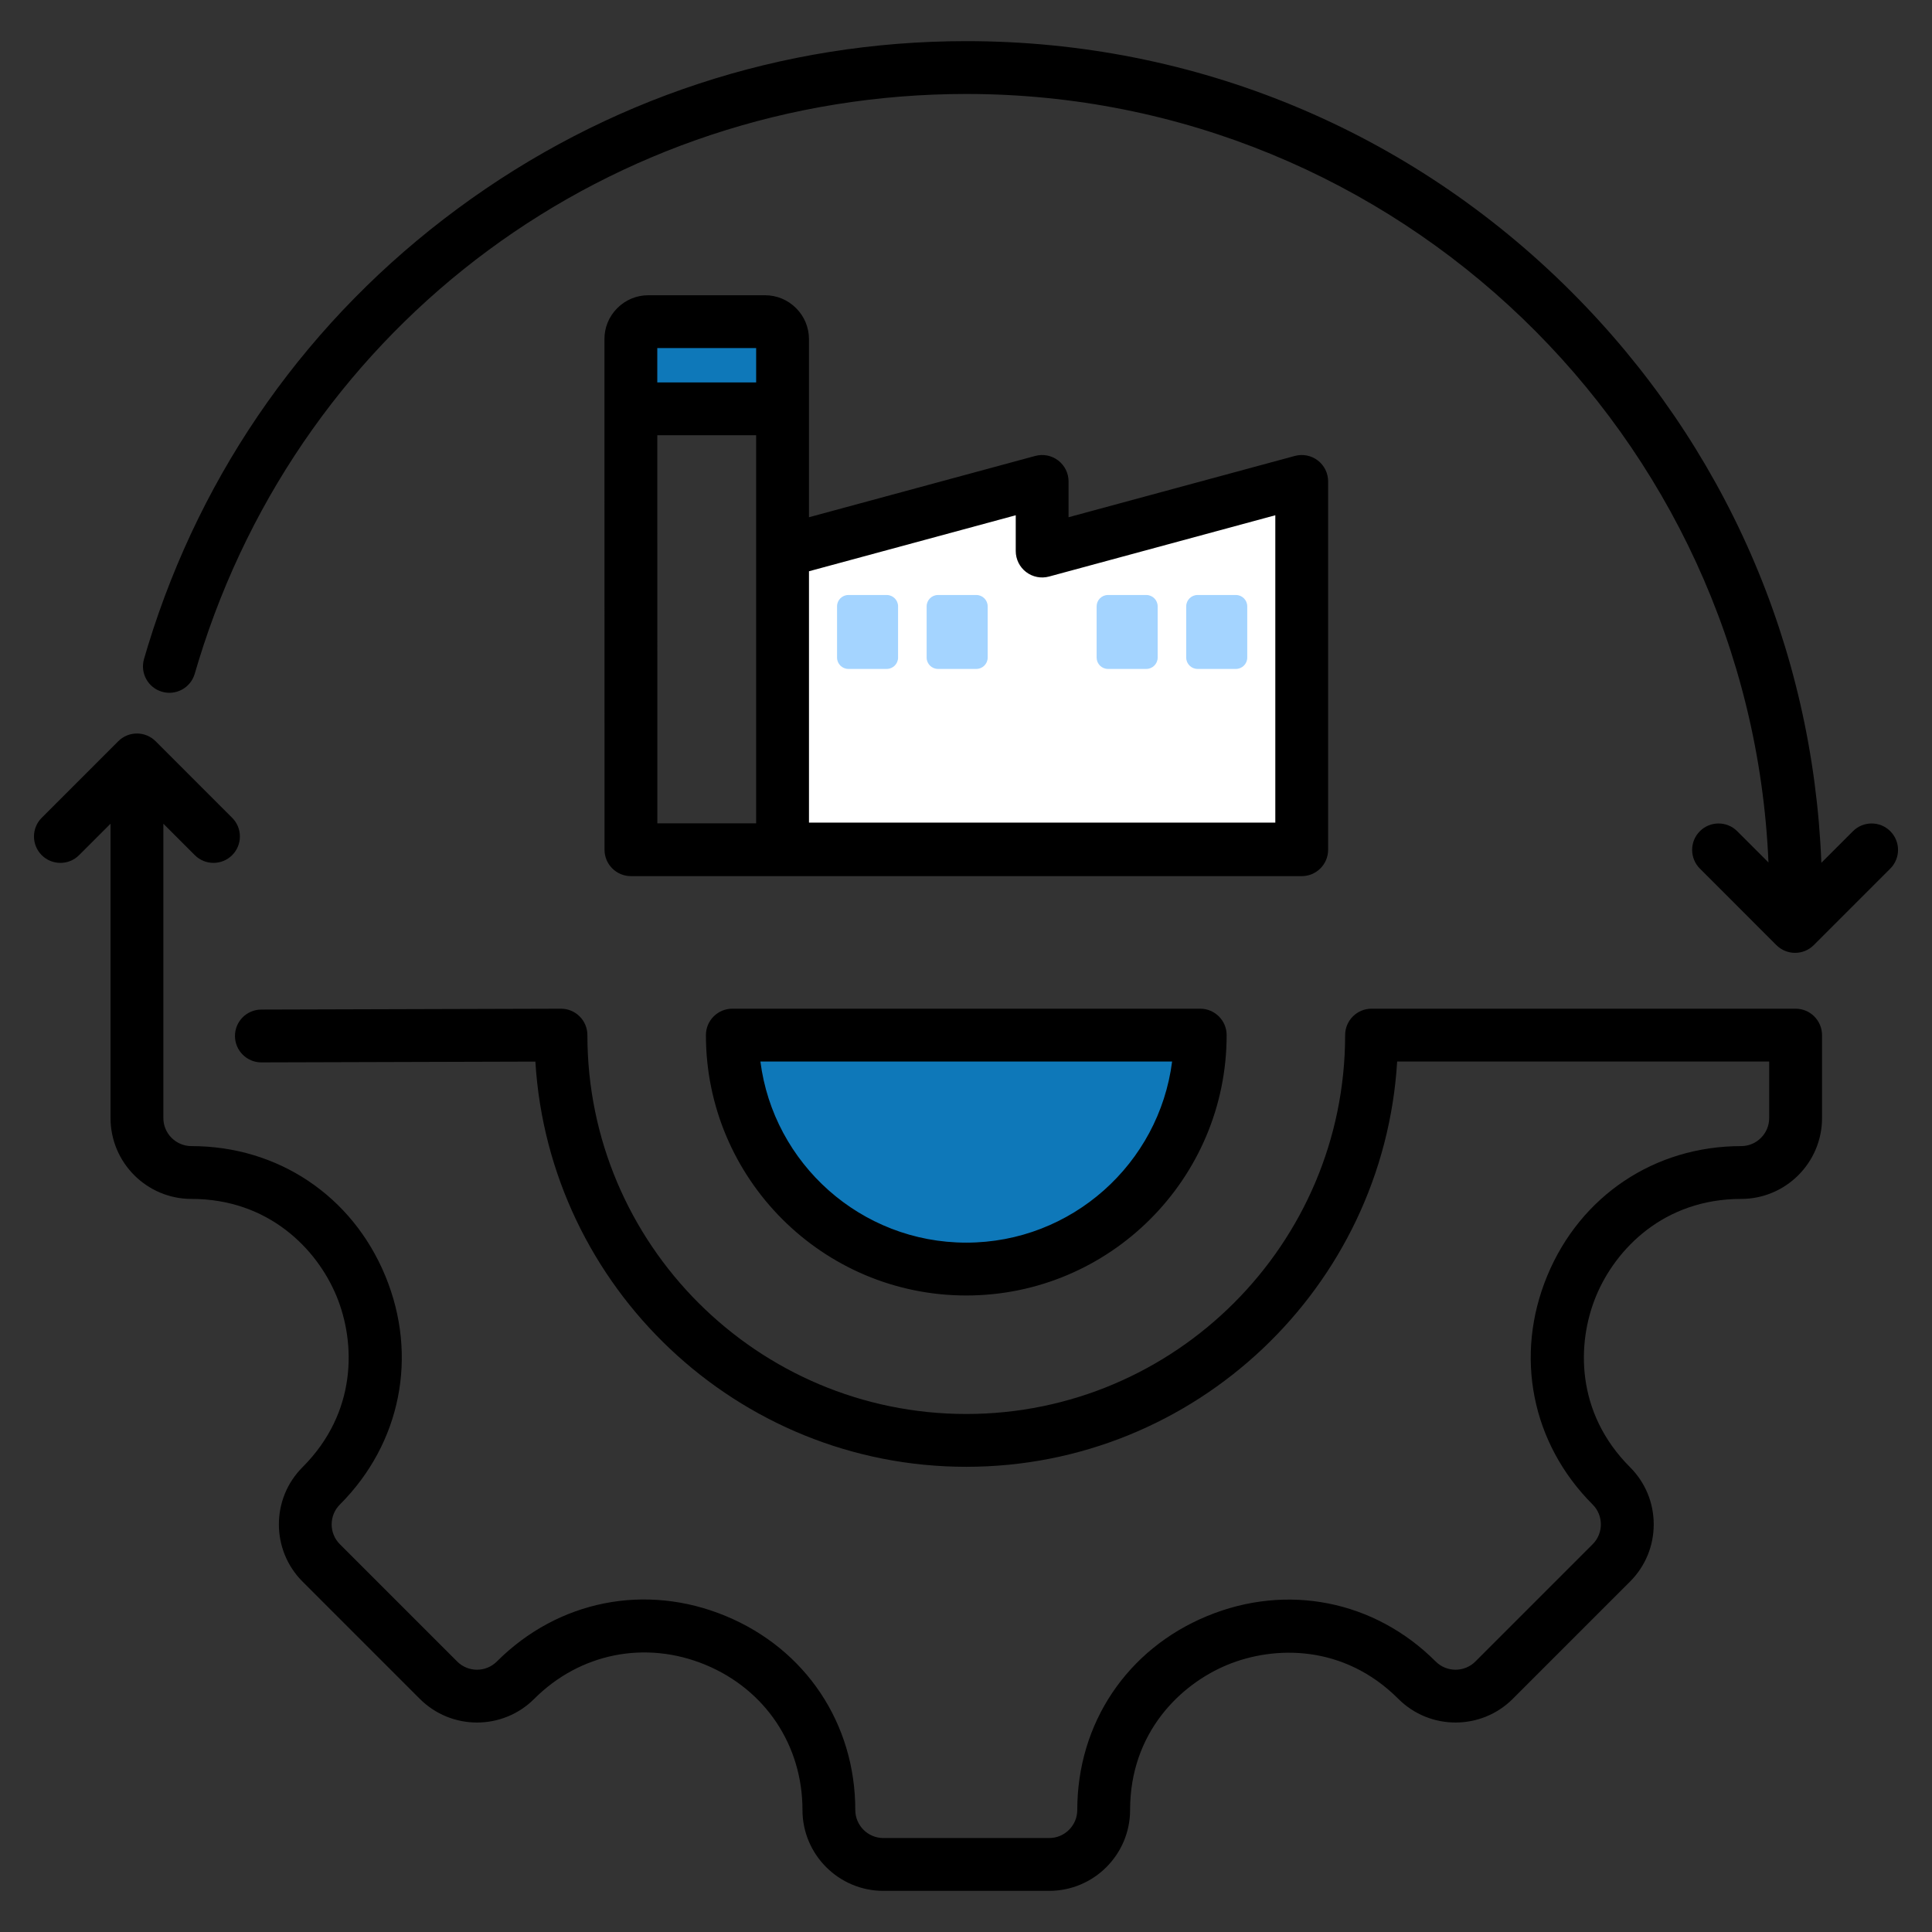 <svg xmlns="http://www.w3.org/2000/svg" xmlns:xlink="http://www.w3.org/1999/xlink" x="0px" y="0px" width="512px" height="512px" viewBox="0 0 512 512" xml:space="preserve"><rect x="0" y="0" width="512" height="512" fill="#333333" stroke="none"/><g id="Layer_1">	<g>		<path fill="#0E78B9" d="M234.996,177.267c0.547,0,1.002-0.449,1.002-0.997v-13.594c0-0.55-0.452-1.002-1.002-1.002h-10.169   c-0.548,0-1.002,0.454-1.002,1.002v13.594c0,0.546,0.458,0.997,1.002,0.997H234.996z M258.745,177.267   c0.545,0,0.997-0.452,0.997-0.997v-13.594c0-0.547-0.449-1.002-0.997-1.002h-10.174c-0.548,0-1.002,0.454-1.002,1.002v13.594   c0,0.546,0.458,0.997,1.002,0.997H258.745z M303.791,177.267c0.544,0,1.002-0.452,1.002-0.997v-13.594   c0-0.548-0.454-1.002-1.002-1.002h-10.174c-0.549,0-0.997,0.455-0.997,1.002v13.594c0,0.545,0.452,0.997,0.997,0.997H303.791z    M327.53,177.267c0.55,0,1.002-0.447,1.002-0.997v-13.594c0-0.552-0.45-1.002-1.002-1.002h-10.169   c-0.545,0-1.002,0.457-1.002,1.002v13.594c0,0.544,0.46,0.997,1.002,0.997H327.53z M212.386,220.186v-70.141l58.796-15.925v12.1   c0,1.555,0.726,3.025,1.959,3.97c1.236,0.947,2.844,1.264,4.346,0.857l62.484-16.927v86.066H212.386z M172.187,103.344v-13.1h30.2   v13.1H172.187z M256.072,331.313c-28.623,0-52.92-21.377-56.54-49.744l-0.287-2.252h113.648l-0.288,2.252   C308.988,309.936,284.695,331.313,256.072,331.313z"></path>		<path d="M317.362,179.267h10.169c1.661,0,3.002-1.35,3.002-2.997v-13.594c0-1.651-1.341-3.002-3.002-3.002h-10.169   c-1.647,0-3.002,1.35-3.002,3.002v13.594C314.359,177.917,315.715,179.267,317.362,179.267z M293.617,179.267h10.174   c1.651,0,3.002-1.35,3.002-2.997v-13.594c0-1.651-1.35-3.002-3.002-3.002h-10.174c-1.651,0-2.997,1.35-2.997,3.002v13.594   C290.62,177.917,291.966,179.267,293.617,179.267z M248.572,179.267h10.174c1.65,0,2.997-1.35,2.997-2.997v-13.594   c0-1.651-1.347-3.002-2.997-3.002h-10.174c-1.651,0-3.002,1.35-3.002,3.002v13.594C245.57,177.917,246.92,179.267,248.572,179.267   z M224.827,179.267h10.169c1.656,0,3.002-1.35,3.002-2.997v-13.594c0-1.651-1.346-3.002-3.002-3.002h-10.169   c-1.652,0-3.002,1.35-3.002,3.002v13.594C221.826,177.917,223.176,179.267,224.827,179.267z M214.386,151.575l54.795-14.841v9.486   c0,2.179,1.018,4.235,2.743,5.557c1.732,1.327,3.981,1.769,6.084,1.2l59.962-16.244v81.453H214.386V151.575z M200.387,218.187   V115.343h-26.196l0.014,102.844H200.387z M174.187,92.243v9.101h26.2v-9.101H174.187z M214.386,89.905v47.168l59.961-16.244   c2.108-0.569,4.354-0.127,6.084,1.2c1.732,1.322,2.748,3.379,2.748,5.557v9.486l59.963-16.244c2.108-0.569,4.357-0.127,6.09,1.2   c1.731,1.322,2.737,3.379,2.737,5.557v97.602c0,3.863-3.129,6.997-6.997,6.997h-177.77c-3.863,0-6.997-3.129-6.997-6.997   l-0.019-135.284c-0.023-3.068,1.176-6.004,3.374-8.216c2.202-2.221,5.138-3.444,8.263-3.444h30.906   c3.11,0,6.037,1.214,8.239,3.416C213.177,83.863,214.386,86.794,214.386,89.905L214.386,89.905z M500.952,220.281   c2.729,2.734,2.729,7.167,0,9.9l-20.29,20.286c-1.36,1.365-3.148,2.047-4.95,2.047c-1.788,0-3.581-0.682-4.95-2.047   l-20.281-20.286c-2.729-2.734-2.729-7.167,0-9.9c2.734-2.734,7.172-2.734,9.9,0l8.282,8.277   c-4.8-113.107-98.322-203.655-212.591-203.655c-94.129,0-175.897,60.405-203.467,150.313c-0.339,1.106-0.668,2.212-0.993,3.327   c-1.073,3.713-4.955,5.854-8.667,4.781c-3.713-1.073-5.854-4.955-4.781-8.668c0.344-1.186,0.697-2.367,1.054-3.543   c14.324-46.698,42.689-86.742,82.036-115.803c39.334-29.052,85.956-44.406,134.818-44.406c60.569,0,117.52,23.589,160.359,66.423   c40.698,40.698,64.019,94.139,66.249,151.325l8.371-8.371C493.781,217.546,498.223,217.546,500.952,220.281L500.952,220.281z    M310.623,281.316H201.516c3.449,27.033,26.6,47.996,54.556,47.996S307.174,308.35,310.623,281.316z M318.072,267.316   c3.857,0,7.002,3.135,7.002,6.998c0,38.043-30.958,69.002-69.002,69.002c-38.049,0-68.997-30.959-68.997-69.002   c0-3.863,3.134-6.998,7.002-6.998H318.072z M480.803,269.364c-1.313-1.313-3.091-2.048-4.949-2.048H363.471   c-3.858,0-6.997,3.135-6.997,6.998c0,55.365-45.041,100.406-100.402,100.406c-55.365,0-100.407-45.041-100.407-100.406   c0-1.859-0.739-3.643-2.056-4.955c-1.313-1.309-3.092-2.043-4.941-2.043c-0.009,0-0.014,0-0.023,0l-79.401,0.23   c-3.863,0.01-6.988,3.153-6.978,7.016c0.014,3.858,3.143,6.983,7.002,6.983h0.019l72.592-0.212   c3.637,59.826,53.469,107.385,114.194,107.385c60.729,0,110.569-47.563,114.188-107.404h98.59v14.979   c0,4.098-3.326,7.436-7.43,7.436c-22.911,0-42.599,13.17-51.38,34.363c-8.78,21.194-4.169,44.426,12.032,60.626   c2.897,2.898,2.897,7.618,0,10.517l-31.08,31.081c-2.898,2.902-7.623,2.902-10.521,0c-16.2-16.196-39.432-20.804-60.621-12.023   c-21.197,8.776-34.363,28.459-34.363,51.37c0,4.099-3.336,7.435-7.439,7.435h-43.954c-4.099,0-7.435-3.336-7.435-7.435   c0-22.936-13.161-42.632-34.35-51.408c-21.185-8.775-44.42-4.155-60.64,12.061c-2.898,2.902-7.618,2.902-10.517,0l-31.08-31.08   c-1.407-1.402-2.179-3.271-2.179-5.262c0-1.985,0.772-3.854,2.179-5.256c16.196-16.201,20.803-39.432,12.023-60.626   c-8.776-21.194-28.464-34.364-51.365-34.364c-4.103,0-7.439-3.336-7.439-7.435V218.29l8.338,8.338   c2.729,2.729,7.166,2.729,9.895,0c2.734-2.739,2.734-7.171,0-9.9l-20.285-20.29c-2.734-2.734-7.167-2.734-9.9,0l-20.285,20.29   c-2.734,2.729-2.734,7.162,0,9.9c2.734,2.729,7.166,2.729,9.9,0l8.338-8.338v78.003c0,11.82,9.613,21.434,21.438,21.434   c20.483,0,33.282,13.289,38.435,25.721c5.148,12.437,5.491,30.887-8.992,45.371c-8.357,8.356-8.357,21.955,0,30.318l31.08,31.079   c8.362,8.362,21.961,8.362,30.318,0c12.135-12.135,29.527-15.594,45.385-9.024c15.853,6.568,25.706,21.307,25.706,38.472   c0,11.82,9.618,21.434,21.434,21.434h43.954c11.82,0,21.435-9.612,21.435-21.434c0-20.483,13.293-33.287,25.72-38.439   c12.441-5.147,30.892-5.49,45.37,8.992c8.362,8.362,21.961,8.357,30.322,0l31.079-31.079c4.048-4.053,6.277-9.431,6.277-15.162   c0-5.722-2.229-11.109-6.277-15.156c-14.483-14.484-14.14-32.935-8.991-45.371c5.151-12.432,17.952-25.721,38.439-25.721   c11.82,0,21.435-9.612,21.435-21.434v-21.98C482.855,272.46,482.111,270.677,480.803,269.364L480.803,269.364z"></path>	</g></g><g id="Camada_2">	<path fill="#FFFFFF" d="M214.387,151.389l54.795-14.841v9.486c0,2.179,1.018,4.235,2.743,5.557c1.732,1.327,3.981,1.769,6.084,1.2  l59.962-16.244V218H214.387V151.389z"></path>	<path fill="#A4D4FF" d="M317.362,177.273h10.169c1.661,0,3.002-1.35,3.002-2.997v-13.594c0-1.651-1.341-3.002-3.002-3.002h-10.169  c-1.647,0-3.002,1.35-3.002,3.002v13.594C314.359,175.923,315.715,177.273,317.362,177.273z"></path>	<path fill="#A4D4FF" d="M293.617,177.273h10.174c1.651,0,3.002-1.35,3.002-2.997v-13.594c0-1.651-1.35-3.002-3.002-3.002h-10.174  c-1.651,0-2.997,1.35-2.997,3.002v13.594C290.62,175.923,291.966,177.273,293.617,177.273z"></path>	<path fill="#A4D4FF" d="M248.572,177.273h10.174c1.65,0,2.997-1.35,2.997-2.997v-13.594c0-1.651-1.347-3.002-2.997-3.002h-10.174  c-1.651,0-3.002,1.35-3.002,3.002v13.594C245.57,175.923,246.92,177.273,248.572,177.273z"></path>	<path fill="#A4D4FF" d="M224.827,177.273h10.169c1.656,0,3.002-1.35,3.002-2.997v-13.594c0-1.651-1.346-3.002-3.002-3.002h-10.169  c-1.652,0-3.002,1.35-3.002,3.002v13.594C221.826,175.923,223.176,177.273,224.827,177.273z"></path></g></svg>